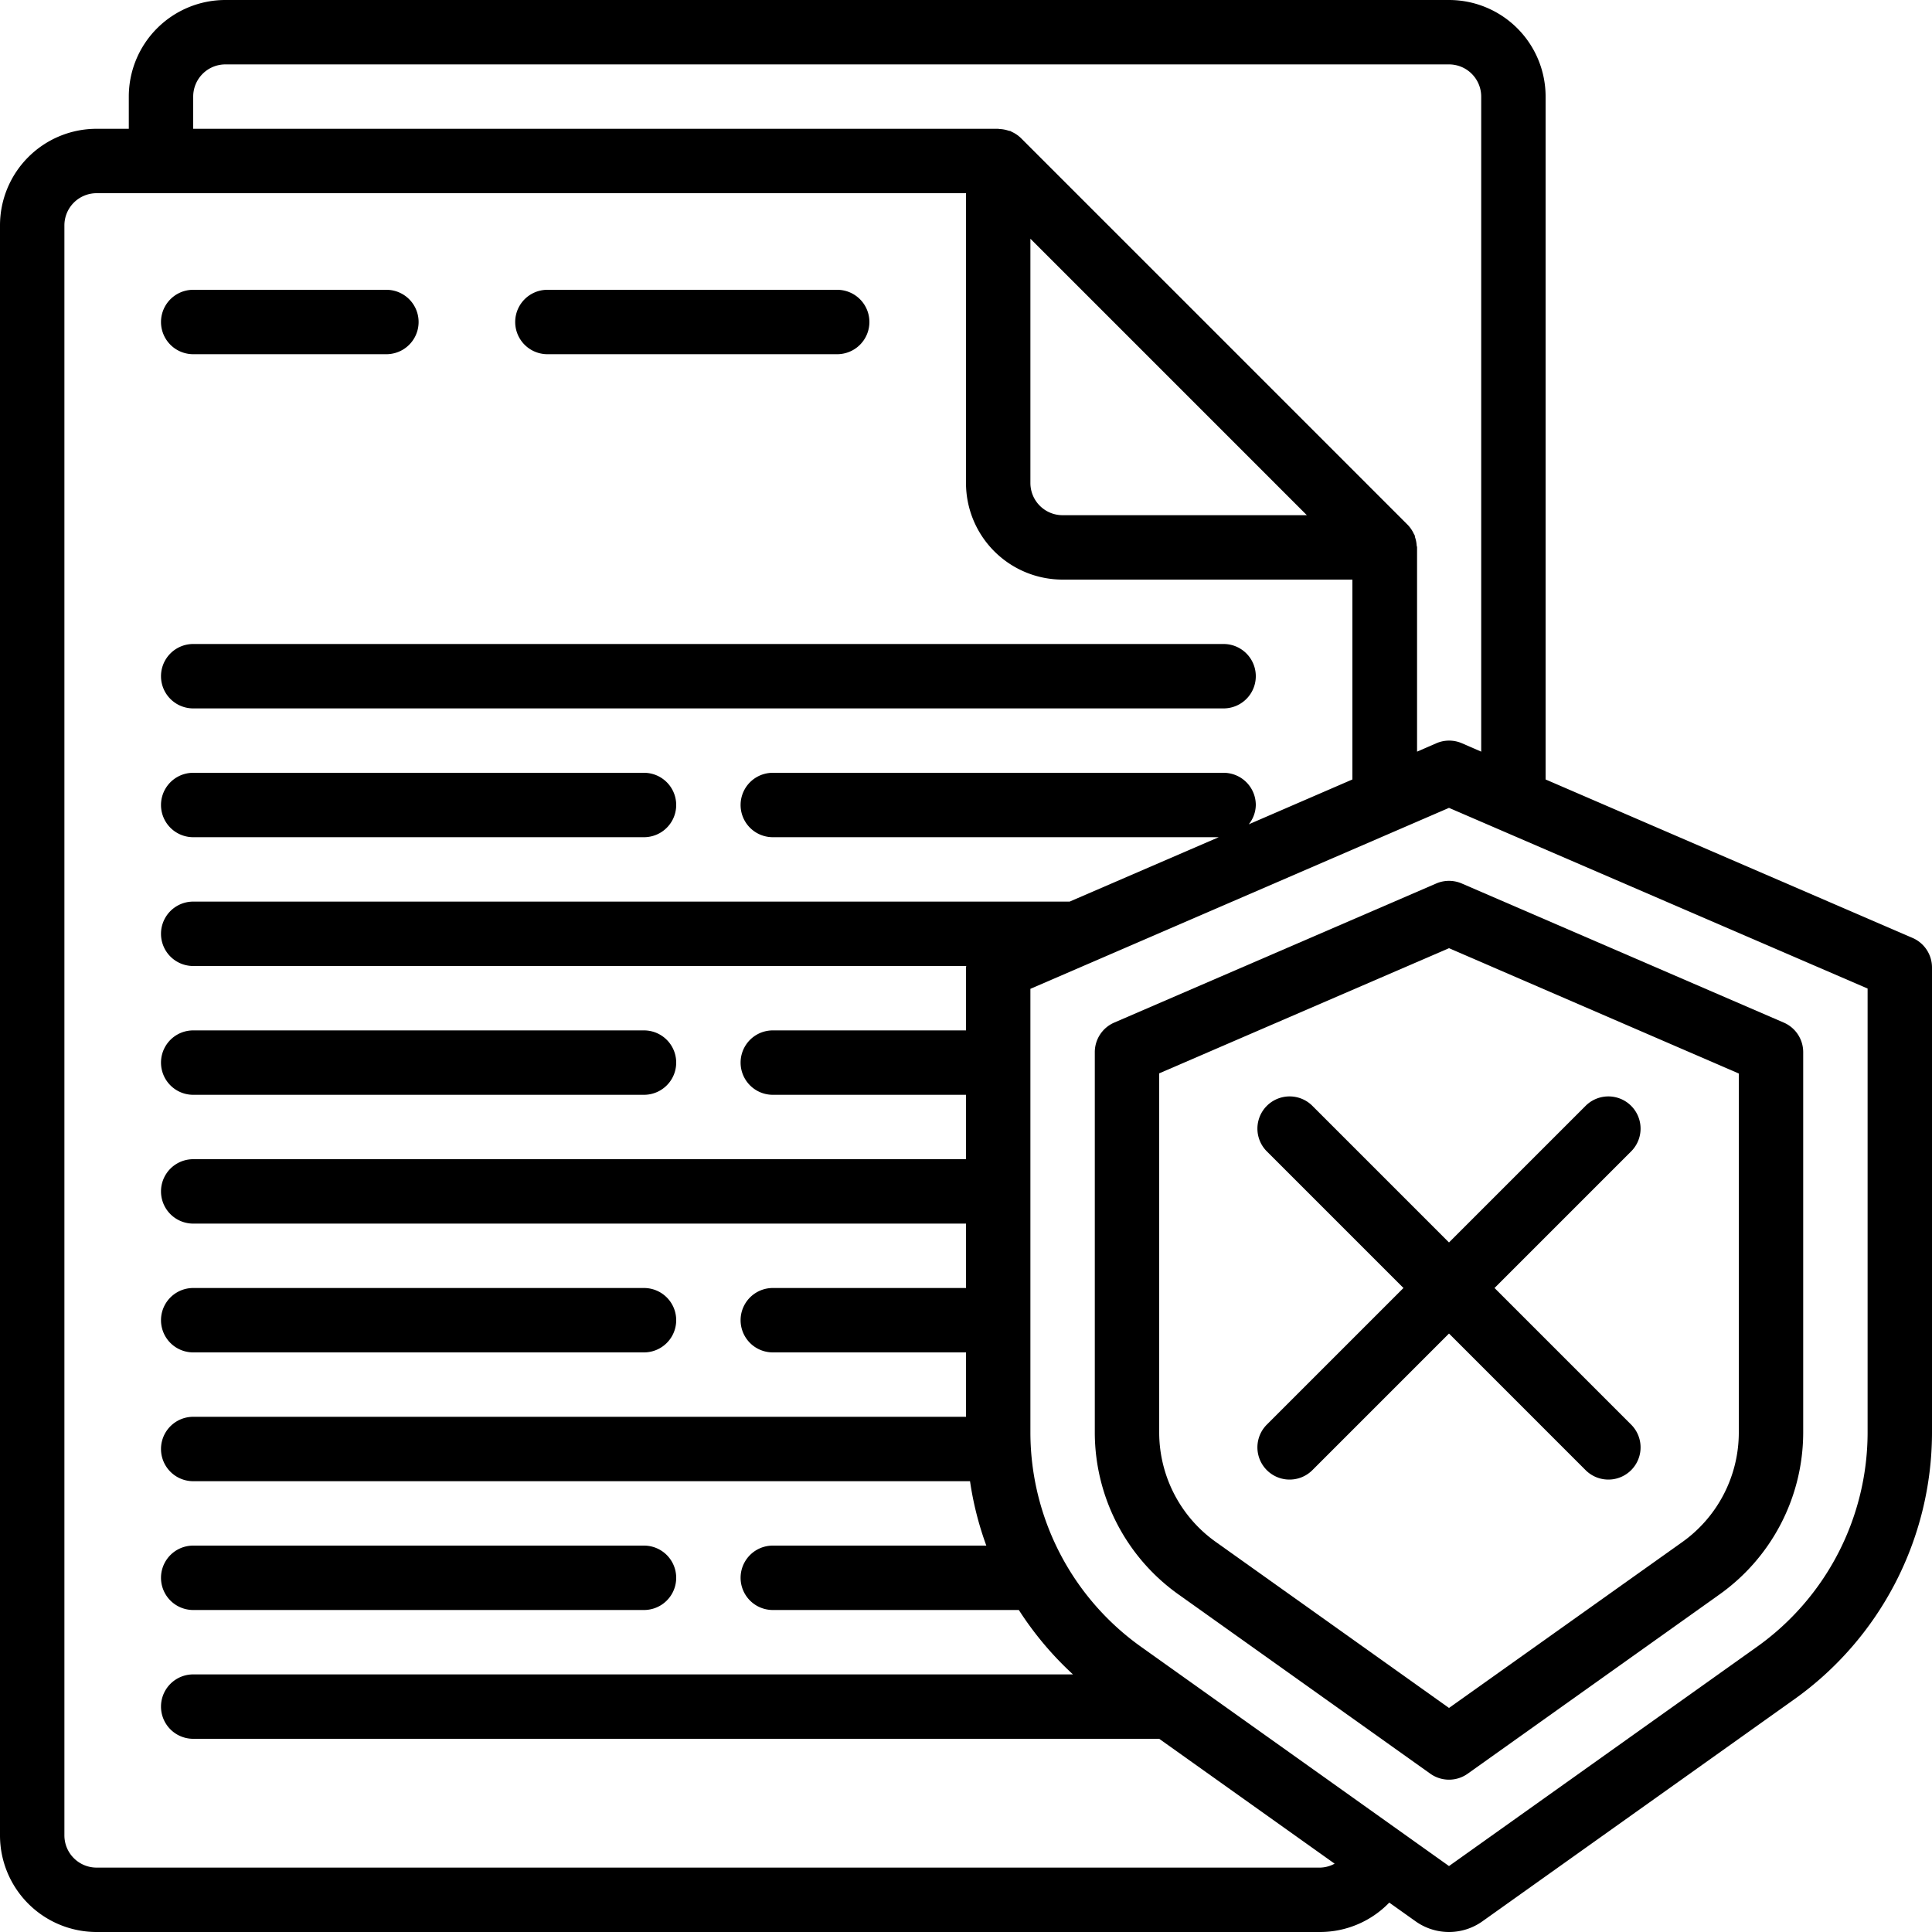 <svg xmlns="http://www.w3.org/2000/svg" width="60" height="60" viewBox="0 0 60 60">
  <g id="Group_1" data-name="Group 1" transform="translate(-970 -357)">
    <g id="_001---Insurance-Document" data-name="001---Insurance-Document" transform="translate(970 357)">
      <path id="Shape" d="M6,11h6a1,1,0,0,0,0-2H6a1,1,0,0,0,0,2Z"/>
      <path id="Shape-2" data-name="Shape" d="M17,11h9a1,1,0,0,0,0-2H17a1,1,0,0,0,0,2Z"/>
      <path id="Shape-3" data-name="Shape" d="M6,22H38a1,1,0,0,0,0-2H6a1,1,0,0,0,0,2Z"/>
      <path id="Shape-4" data-name="Shape" d="M6,26H20a1,1,0,0,0,0-2H6a1,1,0,0,0,0,2Z"/>
      <path id="Shape-5" data-name="Shape" d="M6,34H20a1,1,0,0,0,0-2H6a1,1,0,0,0,0,2Z"/>
      <path id="Shape-6" data-name="Shape" d="M6,42H20a1,1,0,0,0,0-2H6a1,1,0,0,0,0,2Z"/>
      <path id="Shape-7" data-name="Shape" d="M6,50H20a1,1,0,0,0,0-2H6a1,1,0,0,0,0,2Z"/>
      <path id="Shape-8" data-name="Shape" d="M59.4,29.13,48,24.207V3a3,3,0,0,0-3-3H7A3,3,0,0,0,4,3V4H3A3,3,0,0,0,0,7V57a3,3,0,0,0,3,3H41a2.992,2.992,0,0,0,2.145-.913l.82.583a1.788,1.788,0,0,0,2.07,0l9.675-6.887A10.185,10.185,0,0,0,60,44.509V30.048A1,1,0,0,0,59.4,29.13ZM6,3A1,1,0,0,1,7,2H45a1,1,0,0,1,1,1V23.343l-.6-.261a1,1,0,0,0-.792,0l-.6.261V17c0-.022-.011-.043-.013-.065a.942.942,0,0,0-.048-.246c-.007-.023-.006-.047-.015-.069s-.016-.022-.021-.034a1,1,0,0,0-.2-.293l-12-12a1,1,0,0,0-.293-.2c-.013-.006-.022-.016-.034-.021s-.046-.008-.068-.015a1,1,0,0,0-.249-.049A.455.455,0,0,1,31,4H6ZM32,7.414,40.586,16H33a1,1,0,0,1-1-1ZM41,58H3a1,1,0,0,1-1-1V7A1,1,0,0,1,3,6H30v9a3,3,0,0,0,3,3h9v6.207L38.781,25.6A.977.977,0,0,0,39,25a1,1,0,0,0-1-1H24a1,1,0,0,0,0,2H37.849l-4.63,2H6a1,1,0,0,0,0,2H30.007c0,.016-.007.031-.007.048V32H24a1,1,0,0,0,0,2h6v2H6a1,1,0,0,0,0,2H30v2H24a1,1,0,0,0,0,2h6v2H6a1,1,0,0,0,0,2H30.125a10.022,10.022,0,0,0,.506,2H24a1,1,0,0,0,0,2h7.641a10.232,10.232,0,0,0,1.681,2H6a1,1,0,0,0,0,2H36l5.448,3.878A.975.975,0,0,1,41,58ZM58,44.509a8.182,8.182,0,0,1-3.449,6.644L45,57.952l-9.551-6.8A8.182,8.182,0,0,1,32,44.509v-13.8l1.81-.782.019-.008L45,25.089,58,30.7Z"/>
      <path id="Shape-9" data-name="Shape" d="M44.6,27.439l-10,4.32a1,1,0,0,0-.6.918V44.509a6.178,6.178,0,0,0,2.608,5.014l7.812,5.561a1,1,0,0,0,1.16,0l7.812-5.561A6.18,6.18,0,0,0,56,44.509V32.677a1,1,0,0,0-.6-.918l-10-4.32A1,1,0,0,0,44.6,27.439Zm9.4,5.9v11.17A4.178,4.178,0,0,1,52.231,47.9L45,53.042l-7.231-5.148A4.175,4.175,0,0,1,36,44.509V33.334l9-3.887Z"/>
      <path id="Shape-10" data-name="Shape" d="M6,34H20a1,1,0,0,0,0-2H6a1,1,0,0,0,0,2Z" transform="translate(59.142 7.473) rotate(45)"/>
    </g>
    <path id="Shape-11" data-name="Shape" d="M6,42H20a1,1,0,0,0,0-2H6a1,1,0,0,0,0,2Z" transform="translate(976.816 377.201) rotate(-45)"/>
  </g>
</svg>
